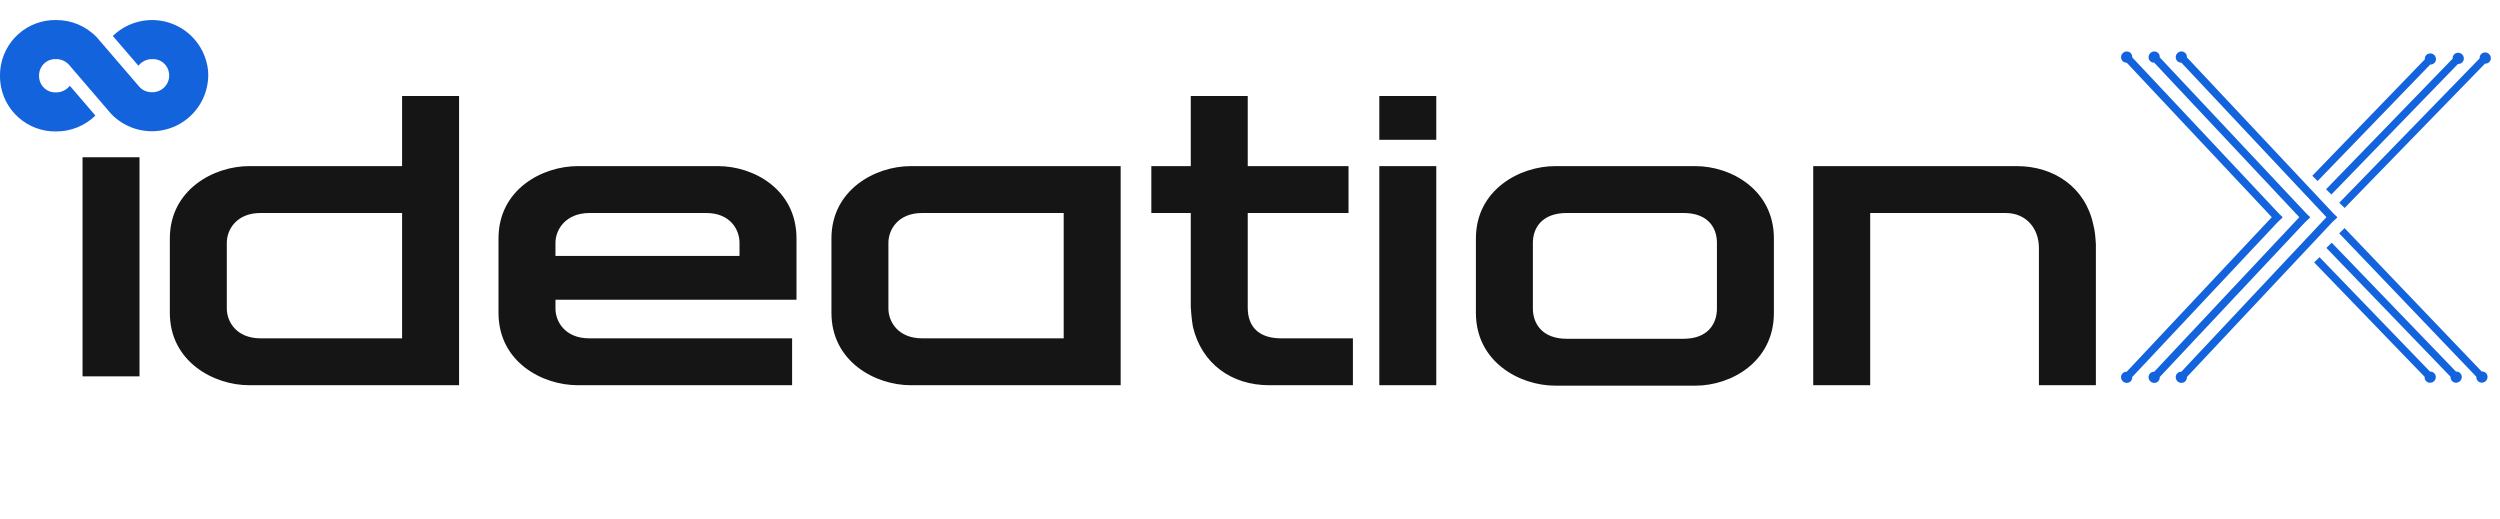 <svg width="159" height="33" viewBox="0 0 159 33" fill="none" xmlns="http://www.w3.org/2000/svg">
<path d="M29.197 24.5H15.847C13.589 24.5 10.802 22.995 10.802 19.901V15.164C10.802 12.07 13.589 10.565 15.847 10.565H25.573V6.106H29.197V24.5ZM16.571 21.518H25.573V13.547H16.571C15.039 13.547 14.425 14.606 14.425 15.442V19.623C14.425 20.459 15.039 21.518 16.571 21.518ZM36.749 10.565H45.668C47.925 10.565 50.657 12.042 50.657 15.164V19.065H35.328V19.623C35.328 20.459 35.941 21.518 37.474 21.518H50.378V24.5H36.749C34.492 24.5 31.705 23.023 31.705 19.901V15.164C31.705 12.042 34.492 10.565 36.749 10.565ZM44.915 13.547H37.502C35.969 13.547 35.328 14.606 35.328 15.442V16.278H47.033V15.442C47.033 14.606 46.448 13.547 44.915 13.547ZM71.274 24.5H57.924C55.666 24.5 52.88 22.995 52.88 19.901V15.164C52.88 12.07 55.666 10.565 57.924 10.565H71.274V24.5ZM58.649 21.518H67.651V13.547H58.649C57.116 13.547 56.503 14.606 56.503 15.442V19.623C56.503 20.459 57.116 21.518 58.649 21.518ZM75.733 6.106H79.356V10.565H85.766V13.547H79.356V19.567C79.356 20.849 80.136 21.518 81.474 21.518H86.045V24.5H80.722C78.325 24.5 76.43 23.134 75.872 20.793C75.789 20.403 75.733 19.539 75.733 19.539V13.547H73.225V10.565H75.733V6.106ZM87.724 6.106H91.347V8.893H87.724V6.106ZM87.724 10.565H91.347V24.5H87.724V10.565ZM98.913 10.565H107.831C110.088 10.565 112.82 12.07 112.82 15.164V19.901C112.82 23.023 110.088 24.528 107.831 24.528H98.913C96.655 24.528 93.868 23.023 93.868 19.901V15.164C93.868 12.07 96.655 10.565 98.913 10.565ZM107.078 13.547H99.637C98.104 13.547 97.491 14.467 97.491 15.442V19.623C97.491 20.598 98.104 21.546 99.637 21.546H107.078C108.611 21.546 109.197 20.598 109.197 19.623V15.442C109.197 14.467 108.611 13.547 107.078 13.547ZM115.321 10.565H128.281C130.65 10.565 132.629 11.931 133.13 14.272C133.242 14.662 133.27 15.108 133.298 15.526V24.5H129.675V15.777C129.675 14.523 128.866 13.547 127.556 13.547H118.945V24.5H115.321V10.565Z" fill="#151515"/>
<path d="M158.055 3.334C157.959 3.333 157.869 3.371 157.802 3.439C157.729 3.513 157.698 3.613 157.706 3.712L148.777 12.894L149.117 13.227L158.046 4.046C158.146 4.052 158.245 4.019 158.319 3.944C158.455 3.805 158.45 3.578 158.307 3.439C158.239 3.371 158.149 3.334 158.055 3.334Z" fill="#1364DC"/>
<path d="M156.602 3.964C156.738 3.825 156.733 3.599 156.59 3.459C156.447 3.32 156.221 3.32 156.085 3.459C156.018 3.527 155.983 3.618 155.986 3.714C155.986 3.72 155.988 3.726 155.988 3.732L147.935 12.038L148.276 12.371L156.328 4.066C156.428 4.072 156.528 4.039 156.602 3.964Z" fill="#1364DC"/>
<path d="M154.83 4.004C154.896 3.936 154.932 3.846 154.929 3.749C154.926 3.656 154.887 3.566 154.819 3.5C154.676 3.36 154.45 3.36 154.314 3.5C154.24 3.575 154.21 3.675 154.218 3.774L147.062 11.18L147.402 11.513L154.559 4.107C154.656 4.112 154.757 4.079 154.83 4.004Z" fill="#1364DC"/>
<path d="M157.844 24.338C157.748 24.339 157.658 24.301 157.592 24.233C157.519 24.159 157.488 24.059 157.495 23.96L148.774 14.841L149.114 14.507L157.835 23.627C157.935 23.62 158.035 23.653 158.108 23.728C158.244 23.867 158.24 24.094 158.096 24.233C158.028 24.301 157.939 24.338 157.844 24.338Z" fill="#1364DC"/>
<path d="M156.471 23.733C156.607 23.872 156.602 24.098 156.46 24.237C156.317 24.377 156.091 24.377 155.954 24.237C155.888 24.169 155.852 24.079 155.855 23.982C155.855 23.976 155.857 23.971 155.858 23.964L147.958 15.769L148.298 15.436L156.198 23.63C156.297 23.624 156.398 23.657 156.471 23.733Z" fill="#1364DC"/>
<path d="M154.819 23.735C154.885 23.803 154.921 23.893 154.918 23.99C154.915 24.084 154.876 24.173 154.808 24.24C154.666 24.379 154.439 24.379 154.303 24.24C154.229 24.164 154.199 24.064 154.207 23.966L147.18 16.689L147.521 16.356L154.548 23.633C154.645 23.627 154.746 23.66 154.819 23.735Z" fill="#1364DC"/>
<path d="M146.612 14.125L146.923 13.833L146.905 13.814L146.916 13.801L146.72 13.616L137.36 3.649C137.367 3.549 137.336 3.449 137.261 3.374C137.123 3.236 136.897 3.24 136.757 3.381C136.616 3.521 136.613 3.748 136.75 3.885C136.816 3.951 136.903 3.987 136.997 3.987C137 3.987 137.002 3.987 137.004 3.987C137.006 3.987 137.007 3.987 137.008 3.986L146.235 13.813L137.008 23.641C137.006 23.641 137.005 23.641 137.004 23.64C136.907 23.64 136.817 23.674 136.75 23.742C136.612 23.88 136.615 24.105 136.756 24.246C136.827 24.317 136.921 24.353 137.013 24.353C137.103 24.353 137.192 24.32 137.26 24.252C137.335 24.177 137.366 24.077 137.359 23.978L146.612 14.125Z" fill="#1364DC"/>
<path d="M148.339 14.124L148.65 13.833L148.632 13.813L148.643 13.801L148.446 13.616L139.087 3.648C139.094 3.549 139.062 3.449 138.988 3.374C138.85 3.236 138.624 3.239 138.483 3.38C138.343 3.521 138.34 3.747 138.477 3.884C138.543 3.95 138.63 3.986 138.724 3.986C138.727 3.986 138.728 3.986 138.731 3.986C138.733 3.986 138.734 3.986 138.734 3.986L147.962 13.812L138.734 23.64C138.733 23.64 138.732 23.64 138.73 23.639C138.633 23.639 138.544 23.674 138.476 23.741C138.339 23.879 138.342 24.105 138.482 24.246C138.553 24.317 138.647 24.353 138.74 24.353C138.829 24.353 138.919 24.319 138.987 24.252C139.061 24.177 139.093 24.077 139.086 23.978L148.339 14.124Z" fill="#1364DC"/>
<path d="M144.862 14.125L145.173 13.833L145.155 13.814L145.166 13.801L144.97 13.616L135.61 3.649C135.617 3.549 135.586 3.449 135.511 3.374C135.373 3.236 135.147 3.24 135.007 3.381C134.866 3.521 134.863 3.748 135 3.885C135.066 3.951 135.153 3.987 135.247 3.987C135.25 3.987 135.252 3.987 135.254 3.987C135.256 3.987 135.257 3.987 135.258 3.986L144.485 13.813L135.258 23.641C135.256 23.641 135.255 23.641 135.254 23.64C135.157 23.64 135.067 23.674 135 23.742C134.862 23.88 134.865 24.105 135.006 24.246C135.077 24.317 135.171 24.353 135.263 24.353C135.353 24.353 135.442 24.32 135.51 24.252C135.585 24.177 135.616 24.077 135.609 23.978L144.862 14.125Z" fill="#1364DC"/>
<path d="M5.25 10.002H8.873V23.936H5.25V10.002Z" fill="#151515"/>
<path d="M13.227 4.436C13.149 3.773 12.887 3.144 12.471 2.622C12.054 2.099 11.499 1.704 10.87 1.481C10.24 1.257 9.561 1.214 8.908 1.357C8.255 1.5 7.655 1.822 7.176 2.288L8.803 4.18L8.832 4.147C8.936 4.023 9.066 3.925 9.213 3.857C9.359 3.79 9.519 3.756 9.68 3.758C9.941 3.745 10.196 3.831 10.395 3.999C10.594 4.168 10.722 4.405 10.752 4.664C10.757 4.714 10.761 4.767 10.761 4.809C10.76 4.951 10.73 5.092 10.673 5.223C10.617 5.354 10.535 5.472 10.432 5.571C10.329 5.669 10.207 5.746 10.073 5.796C9.94 5.847 9.798 5.87 9.656 5.864C9.496 5.867 9.339 5.833 9.195 5.766C9.05 5.699 8.924 5.599 8.824 5.475C8.469 5.061 6.639 2.929 6.167 2.384C5.832 2.03 5.428 1.749 4.98 1.559C4.532 1.368 4.05 1.271 3.563 1.274C2.683 1.26 1.83 1.577 1.173 2.163C0.516 2.749 0.103 3.56 0.017 4.436C0.004 4.561 0 4.689 0 4.817C0 4.945 0.004 5.074 0.017 5.198C0.104 6.074 0.517 6.885 1.173 7.47C1.83 8.056 2.683 8.374 3.563 8.36C4.499 8.366 5.398 8.004 6.067 7.35L4.441 5.455L4.412 5.488C4.308 5.611 4.178 5.71 4.031 5.777C3.884 5.844 3.725 5.878 3.563 5.877C3.303 5.89 3.048 5.803 2.849 5.635C2.65 5.467 2.522 5.229 2.491 4.97C2.487 4.921 2.483 4.867 2.483 4.817C2.483 4.767 2.487 4.714 2.491 4.664C2.522 4.405 2.65 4.168 2.849 3.999C3.048 3.831 3.303 3.745 3.563 3.758C3.725 3.756 3.884 3.79 4.031 3.857C4.178 3.925 4.308 4.023 4.412 4.147C4.769 4.564 6.462 6.54 7.069 7.242C7.557 7.752 8.185 8.106 8.874 8.261C9.563 8.415 10.282 8.363 10.941 8.111C11.6 7.858 12.17 7.417 12.58 6.842C12.989 6.268 13.22 5.585 13.244 4.879V4.817C13.244 4.689 13.24 4.561 13.227 4.436Z" fill="#1364DC"/>
</svg>

